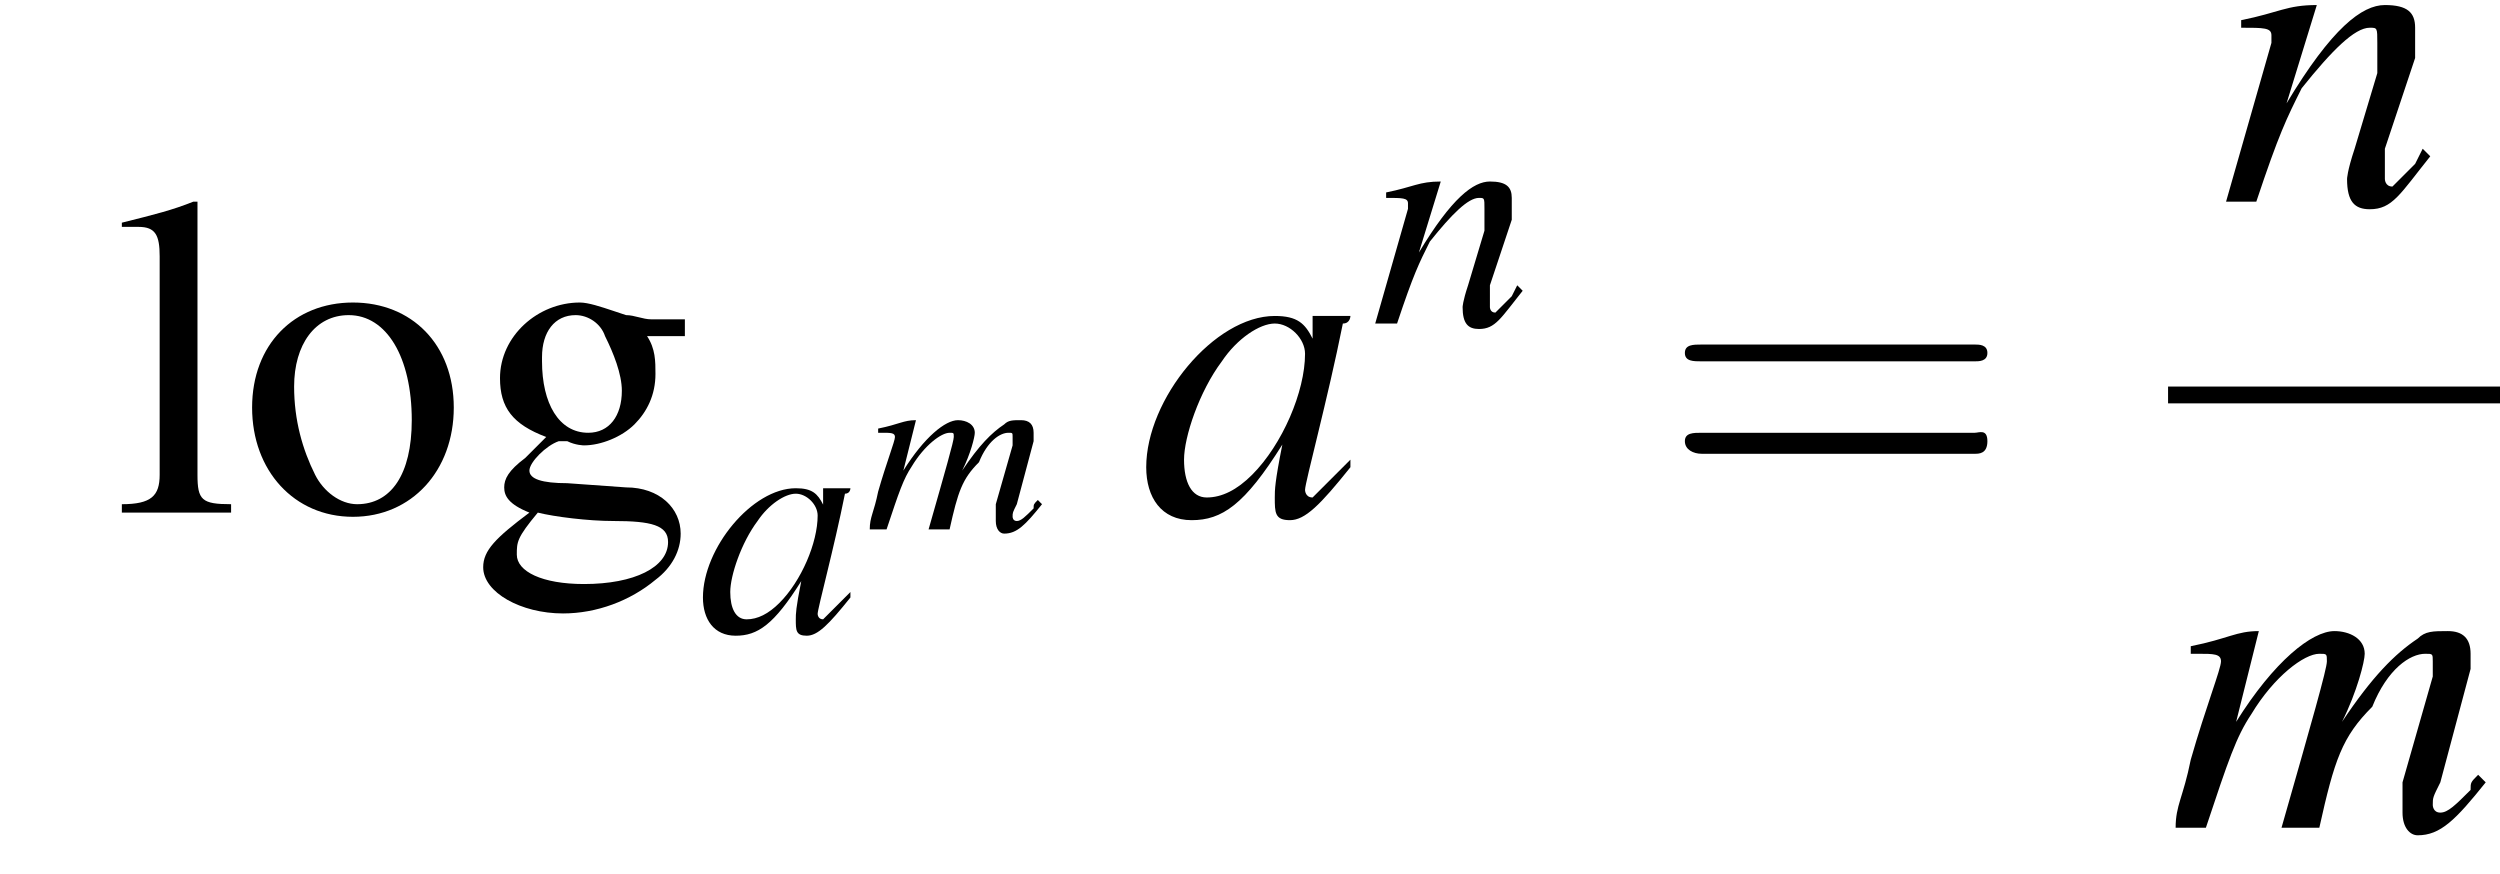 <?xml version='1.0' encoding='UTF-8'?>
<!---8.5-->
<svg version='1.1' xmlns='http://www.w3.org/2000/svg' xmlns:xlink='http://www.w3.org/1999/xlink' width='59.5pt' height='20.8pt' viewBox='206.3 70.1 59.5 20.8'>
<defs>
<path id='g20-61' d='M7.5-3.6C7.6-3.6 7.8-3.6 7.8-3.8S7.6-4 7.5-4H1C.8-4 .6-4 .6-3.8S.8-3.6 1-3.6H7.5ZM7.5-1.4C7.6-1.4 7.8-1.4 7.8-1.7S7.6-1.9 7.5-1.9H1C.8-1.9 .6-1.9 .6-1.7S.8-1.4 1-1.4H7.5Z'/>
<use id='g12-97' xlink:href='#g8-97' transform='scale(1.3)'/>
<use id='g12-110' xlink:href='#g8-110' transform='scale(1.3)'/>
<use id='g16-97' xlink:href='#g8-97' transform='scale(1.8)'/>
<use id='g16-109' xlink:href='#g8-109' transform='scale(1.8)'/>
<use id='g16-110' xlink:href='#g8-110' transform='scale(1.8)'/>
<path id='g8-97' d='M2.8-.7C2.7-.6 2.6-.5 2.6-.5C2.4-.3 2.3-.2 2.3-.2C2.2-.2 2.2-.3 2.2-.3C2.2-.4 2.5-1.5 2.7-2.5C2.8-2.5 2.8-2.6 2.8-2.6L2.7-2.6L2.4-2.6L2.3-2.6L2.3-2.3C2.2-2.5 2.1-2.6 1.8-2.6C1-2.6 .1-1.5 .1-.6C.1-.2 .3 .1 .7 .1C1.1 .1 1.4-.1 1.9-.9C1.8-.4 1.8-.3 1.8-.2C1.8 0 1.8 .1 2 .1C2.2 .1 2.4-.1 2.8-.6L2.8-.7ZM1.8-2.5C2-2.5 2.2-2.3 2.2-2.1C2.2-1.6 1.9-.9 1.5-.5C1.3-.3 1.1-.2 .9-.2C.7-.2 .6-.4 .6-.7C.6-1 .8-1.6 1.1-2C1.3-2.3 1.6-2.5 1.8-2.5Z'/>
<path id='g8-109' d='M4.1-.7C4-.6 4-.6 4-.5C3.8-.3 3.7-.2 3.6-.2C3.5-.2 3.5-.3 3.5-.3C3.5-.4 3.5-.4 3.6-.6L4-2.1C4-2.1 4-2.2 4-2.3C4-2.5 3.9-2.6 3.7-2.6C3.5-2.6 3.4-2.6 3.3-2.5C3-2.3 2.7-2 2.3-1.4C2.5-1.8 2.6-2.2 2.6-2.3C2.6-2.5 2.4-2.6 2.2-2.6C1.9-2.6 1.4-2.2 .9-1.4L1.2-2.6L1.2-2.6C.9-2.6 .8-2.5 .3-2.4V-2.3H.4C.6-2.3 .7-2.3 .7-2.2C.7-2.1 .5-1.6 .3-.9C.2-.4 .1-.3 .1 0H.5C.8-.9 .9-1.2 1.1-1.5C1.4-2 1.8-2.3 2-2.3C2.1-2.3 2.1-2.3 2.1-2.2C2.1-2.1 1.9-1.4 1.5 0H2C2.2-.9 2.3-1.2 2.7-1.6C2.9-2.1 3.2-2.3 3.4-2.3C3.5-2.3 3.5-2.3 3.5-2.2C3.5-2.2 3.5-2.1 3.5-2L3.1-.6C3.1-.4 3.1-.3 3.1-.2C3.1 0 3.2 .1 3.3 .1C3.6 .1 3.8-.1 4.2-.6L4.2-.6L4.1-.7Z'/>
<path id='g8-110' d='M2.7-.7L2.6-.5C2.4-.3 2.3-.2 2.3-.2C2.2-.2 2.2-.3 2.2-.3C2.2-.4 2.2-.4 2.2-.7L2.6-1.9C2.6-2 2.6-2.2 2.6-2.3C2.6-2.5 2.5-2.6 2.2-2.6C1.9-2.6 1.5-2.3 .9-1.3L1.3-2.6L1.3-2.6C.9-2.6 .8-2.5 .3-2.4V-2.3C.6-2.3 .7-2.3 .7-2.2C.7-2.1 .7-2.1 .7-2.1L.1 0H.5C.8-.9 .9-1.1 1.1-1.5C1.5-2 1.8-2.3 2-2.3C2.1-2.3 2.1-2.3 2.1-2.1C2.1-2.1 2.1-1.9 2.1-1.7L1.8-.7C1.7-.4 1.7-.3 1.7-.3C1.7 0 1.8 .1 2 .1C2.3 .1 2.4-.1 2.8-.6L2.7-.7Z'/>
<use id='g19-103' xlink:href='#g3-103'/>
<use id='g19-108' xlink:href='#g3-108'/>
<use id='g19-111' xlink:href='#g3-111'/>
<path id='g3-103' d='M5.1-4.2V-4.6H4.3C4.1-4.6 3.9-4.7 3.7-4.7L3.4-4.8C3.1-4.9 2.8-5 2.6-5C1.6-5 .7-4.2 .7-3.2C.7-2.5 1-2.1 1.8-1.8C1.6-1.6 1.4-1.4 1.3-1.3C.9-1 .8-.8 .8-.6C.8-.4 .9-.2 1.4 0C.6 .6 .3 .9 .3 1.3C.3 1.9 1.2 2.4 2.2 2.4C3 2.4 3.8 2.1 4.4 1.6C4.8 1.3 5 .9 5 .5C5-.1 4.5-.6 3.7-.6L2.3-.7C1.7-.7 1.4-.8 1.4-1C1.4-1.2 1.8-1.6 2.1-1.7C2.2-1.7 2.3-1.7 2.3-1.7C2.5-1.6 2.7-1.6 2.7-1.6C3.1-1.6 3.6-1.8 3.9-2.1C4.2-2.4 4.4-2.8 4.4-3.3C4.4-3.6 4.4-3.9 4.2-4.2H5.1ZM1.6 0C2 .1 2.8 .2 3.4 .2C4.3 .2 4.7 .3 4.7 .7C4.7 1.3 3.9 1.7 2.7 1.7C1.7 1.7 1.1 1.4 1.1 1C1.1 .7 1.1 .6 1.6 0ZM1.7-3.7C1.7-4.3 2-4.7 2.5-4.7C2.8-4.7 3.1-4.5 3.2-4.2C3.4-3.8 3.6-3.3 3.6-2.9C3.6-2.3 3.3-1.9 2.8-1.9C2.1-1.9 1.7-2.6 1.7-3.6V-3.7Z'/>
<path id='g3-108' d='M.2-6.8H.3C.4-6.8 .5-6.8 .6-6.8C1-6.8 1.1-6.6 1.1-6.1V-.9C1.1-.4 .9-.2 .2-.2V0H2.8V-.2C2.1-.2 2-.3 2-.9V-7.4L1.9-7.4C1.4-7.2 1-7.1 .2-6.9V-6.8Z'/>
<path id='g3-111' d='M2.7-5C1.3-5 .3-4 .3-2.5C.3-1 1.3 .1 2.7 .1S5.1-1 5.1-2.5C5.1-4 4.1-5 2.7-5ZM2.6-4.7C3.5-4.7 4.1-3.7 4.1-2.2C4.1-.9 3.6-.2 2.8-.2C2.4-.2 2-.5 1.8-.9C1.5-1.5 1.3-2.2 1.3-3C1.3-4 1.8-4.7 2.6-4.7Z'/>
<path id='g1-0' d='M7.2-2.5C7.3-2.5 7.5-2.5 7.5-2.7S7.3-2.9 7.2-2.9H1.3C1.1-2.9 .9-2.9 .9-2.7S1.1-2.5 1.3-2.5H7.2Z'/>
</defs>
<g id='page1'>

<use x='209' y='82.3' xlink:href='#g19-108'/>
<use x='212' y='82.3' xlink:href='#g19-111'/>
<use x='217.5' y='82.3' xlink:href='#g19-103'/>
<use x='222.9' y='85.1' xlink:href='#g12-97'/>
<use x='226.9' y='82.7' xlink:href='#g8-109'/>
<use x='233.4' y='82.3' xlink:href='#g16-97'/>
<use x='238.9' y='77.8' xlink:href='#g12-110'/>
<use x='245.8' y='82.3' xlink:href='#g20-61'/>
<use x='259.1' y='74.9' xlink:href='#g16-110'/>
<rect x='257.9' y='79.3' height='.4' width='7.9'/>
<use x='257.9' y='89.8' xlink:href='#g16-109'/>
</g>
</svg>